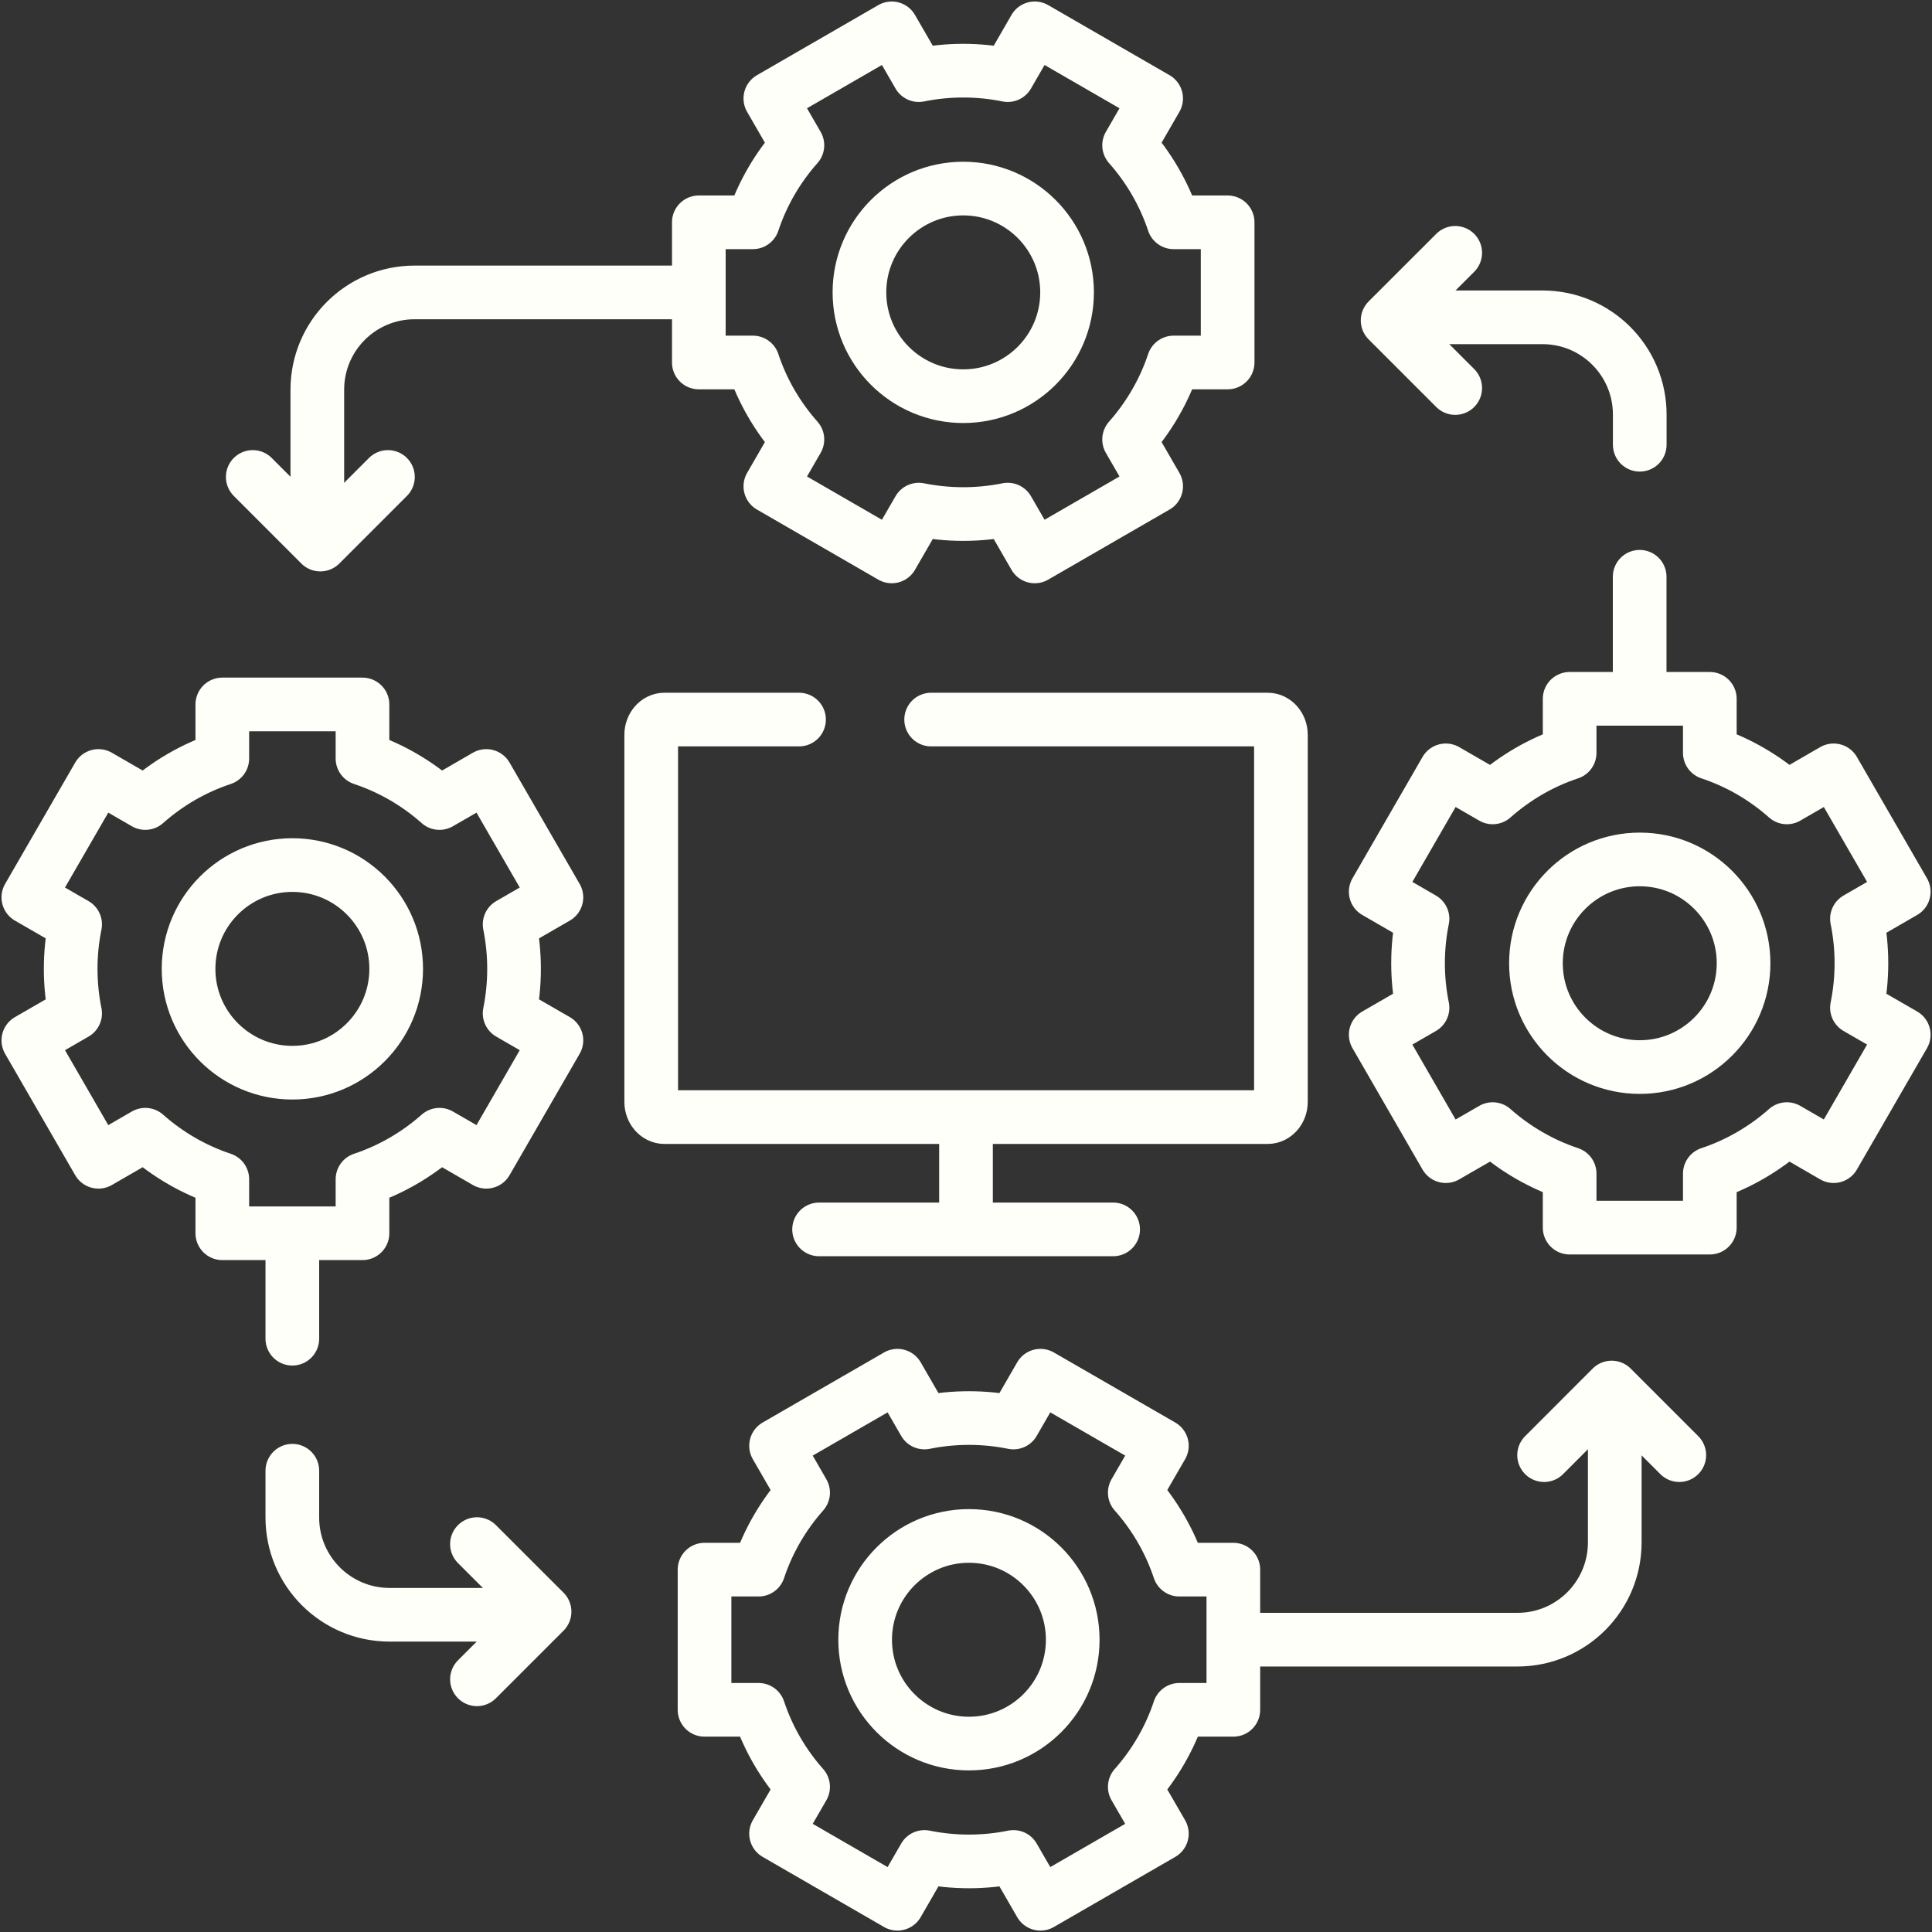 <svg width="45" height="45" viewBox="0 0 45 45" fill="none" xmlns="http://www.w3.org/2000/svg">
<rect x="0" y="0" width="45" height="45" fill="#333333" stroke="none"/>
<g clip-path="url(#clip0_7328_53949)">
<path d="M18.611 16.76H15.477C15.307 16.76 15.168 16.919 15.168 17.116V25.665C15.168 25.861 15.307 26.02 15.477 26.02H29.526C29.696 26.02 29.835 25.861 29.835 25.665V17.116C29.835 16.919 29.696 16.76 29.526 16.76H21.688" stroke="#FEFFF8" stroke-width="1.25" stroke-miterlimit="10" stroke-linecap="round" stroke-linejoin="round"/>
<path d="M22.5 26.277V28.24" stroke="#FEFFF8" stroke-width="1.25" stroke-miterlimit="10" stroke-linecap="round" stroke-linejoin="round"/>
<path d="M19.078 28.635H25.927" stroke="#FEFFF8" stroke-width="1.25" stroke-miterlimit="10" stroke-linecap="round" stroke-linejoin="round"/>
<path d="M22.436 9.228C21.101 9.228 20.018 8.145 20.018 6.81C20.018 5.475 21.101 4.392 22.436 4.392C23.771 4.392 24.854 5.475 24.854 6.81C24.854 8.145 23.771 9.228 22.436 9.228ZM27.336 5.178C27.113 4.508 26.756 3.9 26.299 3.384L26.929 2.293L24.101 0.66L23.472 1.75C23.137 1.682 22.791 1.646 22.436 1.646C22.081 1.646 21.735 1.682 21.4 1.75L20.77 0.66L17.943 2.293L18.573 3.384C18.115 3.9 17.758 4.508 17.536 5.178H16.277V8.443H17.536C17.758 9.112 18.115 9.72 18.573 10.236L17.943 11.327L20.77 12.96L21.4 11.87C21.735 11.937 22.081 11.973 22.436 11.973C22.791 11.973 23.137 11.937 23.472 11.87L24.101 12.96L26.929 11.327L26.299 10.236C26.756 9.72 27.113 9.112 27.336 8.443H28.594V5.178H27.336Z" stroke="#FEFFF8" stroke-width="1.25" stroke-miterlimit="10" stroke-linecap="round" stroke-linejoin="round"/>
<path d="M11.973 22.567C11.973 22.212 11.937 21.865 11.87 21.53L12.96 20.901L11.327 18.074L10.236 18.704C9.72 18.246 9.112 17.89 8.443 17.667V16.408H5.178V17.667C4.508 17.89 3.9 18.246 3.384 18.704L2.293 18.074L0.66 20.901L1.75 21.53C1.682 21.865 1.646 22.212 1.646 22.567C1.646 22.922 1.682 23.268 1.75 23.603L0.66 24.232L2.293 27.06L3.384 26.43C3.9 26.887 4.508 27.244 5.178 27.467V28.725H8.443V27.467C9.112 27.244 9.72 26.887 10.236 26.43L11.327 27.06L12.96 24.232L11.87 23.603C11.937 23.268 11.973 22.922 11.973 22.567ZM6.81 24.985C5.475 24.985 4.392 23.902 4.392 22.567C4.392 21.232 5.475 20.149 6.81 20.149C8.145 20.149 9.228 21.232 9.228 22.567C9.228 23.902 8.145 24.985 6.81 24.985Z" stroke="#FEFFF8" stroke-width="1.25" stroke-miterlimit="10" stroke-linecap="round" stroke-linejoin="round"/>
<path d="M27.469 36.56C27.246 35.891 26.889 35.283 26.431 34.767L27.062 33.675L24.234 32.043L23.605 33.133C23.27 33.065 22.924 33.029 22.569 33.029C22.214 33.029 21.867 33.065 21.532 33.133L20.903 32.043L18.076 33.675L18.706 34.767C18.248 35.283 17.892 35.891 17.669 36.56H16.41V39.825H17.669C17.892 40.495 18.248 41.103 18.706 41.619L18.076 42.709L20.903 44.342L21.532 43.252C21.867 43.32 22.214 43.356 22.569 43.356C22.924 43.356 23.27 43.32 23.605 43.252L24.234 44.342L27.062 42.709L26.431 41.619C26.889 41.103 27.246 40.495 27.469 39.825H28.727V36.56H27.469ZM22.569 40.611C21.234 40.611 20.151 39.528 20.151 38.193C20.151 36.858 21.234 35.775 22.569 35.775C23.904 35.775 24.986 36.858 24.986 38.193C24.986 39.528 23.904 40.611 22.569 40.611Z" stroke="#FEFFF8" stroke-width="1.25" stroke-miterlimit="10" stroke-linecap="round" stroke-linejoin="round"/>
<path d="M43.356 22.436C43.356 22.081 43.32 21.735 43.252 21.4L44.342 20.77L42.709 17.943L41.619 18.573C41.103 18.115 40.495 17.758 39.825 17.536V16.277H36.56V17.536C35.891 17.758 35.283 18.115 34.767 18.573L33.675 17.943L32.043 20.77L33.133 21.4C33.065 21.735 33.029 22.081 33.029 22.436C33.029 22.791 33.065 23.137 33.133 23.472L32.043 24.101L33.675 26.929L34.767 26.299C35.283 26.756 35.891 27.113 36.56 27.336V28.594H39.825V27.336C40.495 27.113 41.103 26.756 41.619 26.299L42.709 26.929L44.342 24.101L43.252 23.472C43.32 23.137 43.356 22.791 43.356 22.436ZM38.193 24.854C36.858 24.854 35.775 23.771 35.775 22.436C35.775 21.101 36.858 20.018 38.193 20.018C39.528 20.018 40.611 21.101 40.611 22.436C40.611 23.771 39.528 24.854 38.193 24.854Z" stroke="#FEFFF8" stroke-width="1.25" stroke-miterlimit="10" stroke-linecap="round" stroke-linejoin="round"/>
<path d="M15.764 6.811H9.657C8.405 6.811 7.391 7.825 7.391 9.077V12.524" stroke="#FEFFF8" stroke-width="1.25" stroke-miterlimit="10" stroke-linecap="round" stroke-linejoin="round"/>
<path d="M9.036 11.109L7.461 12.684L5.887 11.109" stroke="#FEFFF8" stroke-width="1.25" stroke-miterlimit="10" stroke-linecap="round" stroke-linejoin="round"/>
<path d="M6.809 34.256V35.346C6.809 36.597 7.824 37.611 9.074 37.611H12.521" stroke="#FEFFF8" stroke-width="1.25" stroke-miterlimit="10" stroke-linecap="round" stroke-linejoin="round"/>
<path d="M6.809 31.181V29.24" stroke="#FEFFF8" stroke-width="1.25" stroke-miterlimit="10" stroke-linecap="round" stroke-linejoin="round"/>
<path d="M11.109 35.965L12.684 37.539L11.109 39.114" stroke="#FEFFF8" stroke-width="1.25" stroke-miterlimit="10" stroke-linecap="round" stroke-linejoin="round"/>
<path d="M29.238 38.191H35.345C36.597 38.191 37.611 37.177 37.611 35.925V32.478" stroke="#FEFFF8" stroke-width="1.25" stroke-miterlimit="10" stroke-linecap="round" stroke-linejoin="round"/>
<path d="M35.965 33.893L37.539 32.318L39.114 33.893" stroke="#FEFFF8" stroke-width="1.25" stroke-miterlimit="10" stroke-linecap="round" stroke-linejoin="round"/>
<path d="M32.48 7.391H35.928C37.178 7.391 38.193 8.405 38.193 9.656V10.359" stroke="#FEFFF8" stroke-width="1.25" stroke-miterlimit="10" stroke-linecap="round" stroke-linejoin="round"/>
<path d="M38.191 15.762V13.434" stroke="#FEFFF8" stroke-width="1.25" stroke-miterlimit="10" stroke-linecap="round" stroke-linejoin="round"/>
<path d="M33.895 9.038L32.32 7.463L33.895 5.889" stroke="#FEFFF8" stroke-width="1.25" stroke-miterlimit="10" stroke-linecap="round" stroke-linejoin="round"/>
</g>
<defs>
<clipPath id="clip0_7328_53949">
<rect width="45" height="45" fill="white"/>
</clipPath>
</defs>
</svg>
